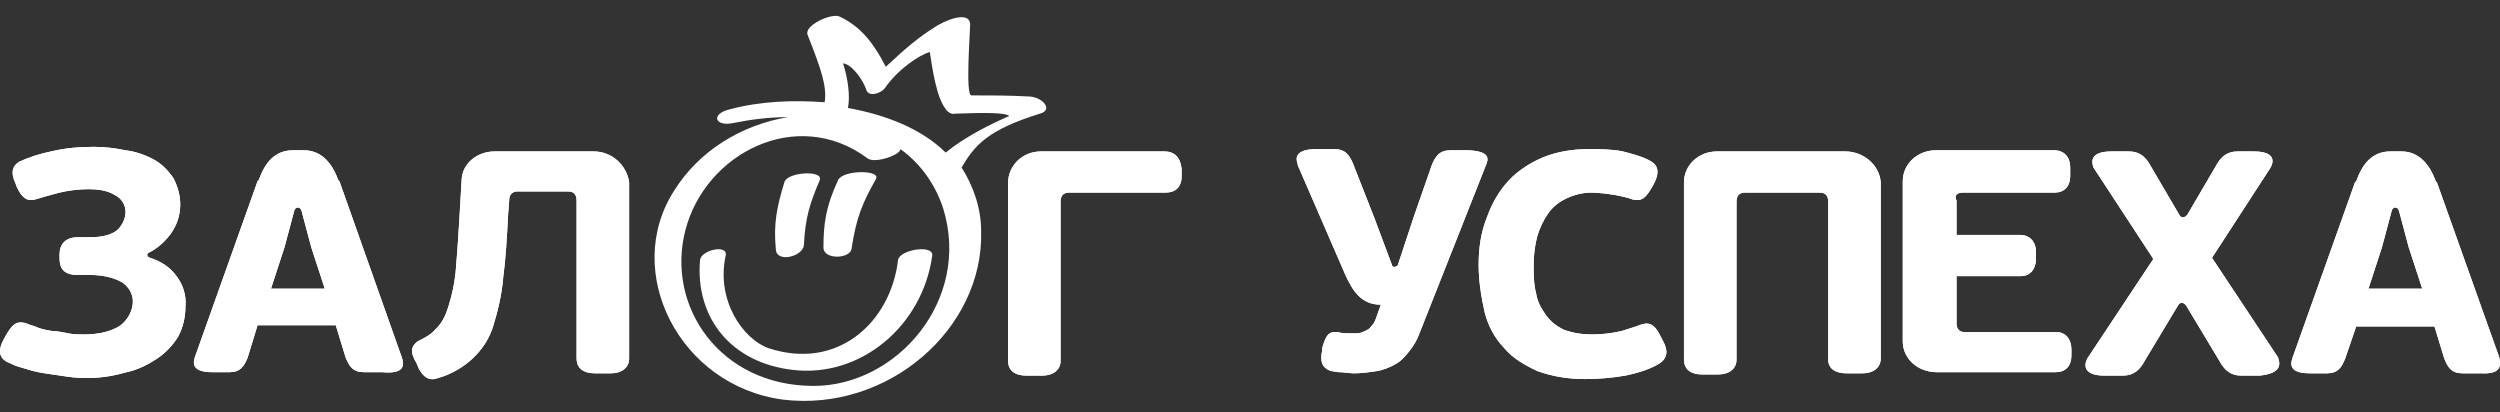 <svg width="200" height="33" viewBox="0 0 200 33" fill="none" xmlns="http://www.w3.org/2000/svg">
<rect x="0" y="0" width="200" height="33" fill="#333333" stroke="none"/>
<g clip-path="url(#clip0)">
<path d="M71.843 20.808C71.256 25.749 67.051 29.683 61.477 27.853C59.424 27.121 57.273 24.01 58.055 20.442C58.251 19.526 56.099 19.984 56.002 20.808C55.61 25.474 58.544 29.043 63.433 29.592C68.811 30.233 73.798 26.115 74.581 20.442C74.678 19.526 71.94 19.984 71.843 20.808Z" fill="white"/>
<path d="M68.126 19.892C68.517 17.33 69.006 16.232 70.082 14.31C70.473 13.578 67.442 13.578 67.05 14.402C66.073 16.506 65.877 17.879 65.877 19.8C65.877 20.807 68.028 20.715 68.126 19.892Z" fill="white"/>
<path d="M64.313 19.618C64.411 17.422 64.802 16.232 65.584 14.402C65.878 13.579 62.944 13.762 62.749 14.585C62.162 16.507 61.869 17.88 62.064 19.893C62.064 21.082 64.215 20.533 64.313 19.618Z" fill="white"/>
<path d="M75.656 12.206C73.7 10.284 70.864 9.186 67.833 8.637C68.029 7.722 67.833 6.258 67.442 5.068C68.224 5.16 69.104 6.533 69.3 7.173C69.495 7.814 70.473 7.448 70.766 7.082C71.842 5.526 73.504 4.428 74.385 4.153C74.776 6.899 75.167 8.088 75.656 8.729C75.754 8.912 76.145 9.186 76.34 9.095C78.785 9.003 80.447 9.003 80.741 9.278C79.274 9.918 77.22 10.925 75.656 12.206ZM65.095 30.873C57.566 30.873 53.263 24.467 54.828 18.428C56.392 12.297 63.726 8.454 69.398 12.663C69.984 13.121 72.038 12.389 72.038 11.931C73.7 13.121 74.873 14.859 75.46 16.69C77.709 24.01 71.744 30.873 65.095 30.873ZM82.403 7.722C80.545 7.631 79.567 7.631 77.709 7.631C77.22 7.631 77.612 2.598 77.612 1.957C77.612 1.042 76.242 1.317 74.971 2.049C73.504 2.964 72.527 3.787 70.864 5.343C69.789 3.238 68.713 2.049 67.148 1.317C66.464 1.042 64.313 2.049 64.606 2.781C65.682 5.526 66.171 6.899 65.975 8.18C63.433 7.997 60.89 8.088 58.446 8.729C56.783 9.095 57.175 10.193 58.739 9.827C60.108 9.552 61.575 9.369 63.042 9.369C59.228 10.01 55.903 12.114 53.948 15.226C49.743 21.722 54.339 30.873 62.65 31.971C71.06 32.977 78.687 26.298 78.492 18.52C78.492 16.69 77.905 14.951 76.927 13.395C78.002 11.565 79.078 10.376 83.185 9.095C84.261 8.82 83.478 7.814 82.403 7.722Z" fill="white"/>
<path d="M93.159 12.114H83.283C81.816 12.114 80.643 13.212 80.643 14.677V28.86C80.643 29.592 81.132 30.049 82.109 30.049H83.38C84.261 30.049 84.847 29.592 84.847 28.86V16.141C84.847 15.683 85.043 15.409 85.532 15.409H93.257C94.039 15.409 94.528 14.951 94.528 14.127V13.487C94.43 12.572 93.941 12.114 93.159 12.114Z" fill="white"/>
<path d="M93.159 12.114H83.283C81.816 12.114 80.643 13.212 80.643 14.677V28.86C80.643 29.592 81.132 30.049 82.109 30.049H83.38C84.261 30.049 84.847 29.592 84.847 28.86V16.141C84.847 15.683 85.043 15.409 85.532 15.409H93.257C94.039 15.409 94.528 14.951 94.528 14.127V13.487C94.43 12.572 93.941 12.114 93.159 12.114Z" fill="white"/>
<path d="M47.495 12.114H39.575C38.206 12.114 37.032 13.029 36.934 14.31L36.739 17.696C36.641 19.343 36.543 20.716 36.445 21.814C36.348 22.729 36.152 23.644 35.859 24.559C35.663 25.2 35.37 25.84 34.881 26.298C34.49 26.755 34.001 27.03 33.414 27.304C32.827 27.762 32.827 28.219 33.316 29.043L33.512 29.5C33.903 30.232 34.392 30.507 35.076 30.232C36.054 29.958 37.032 29.409 37.814 28.677C38.596 27.945 39.183 27.03 39.477 26.023C39.868 24.742 40.161 23.461 40.259 22.18C40.455 20.716 40.552 19.069 40.65 17.147L40.748 15.866C40.748 15.591 41.041 15.317 41.335 15.317H41.432H45.441C45.931 15.317 46.126 15.591 46.126 16.049V28.677C46.126 29.409 46.615 29.866 47.593 29.866H48.864C49.744 29.866 50.331 29.409 50.331 28.677V14.585C50.135 13.212 48.962 12.114 47.495 12.114Z" fill="white"/>
<path d="M47.495 12.114H39.575C38.206 12.114 37.032 13.029 36.934 14.31L36.739 17.696C36.641 19.343 36.543 20.716 36.445 21.814C36.348 22.729 36.152 23.644 35.859 24.559C35.663 25.2 35.37 25.84 34.881 26.298C34.49 26.755 34.001 27.03 33.414 27.304C32.827 27.762 32.827 28.219 33.316 29.043L33.512 29.5C33.903 30.232 34.392 30.507 35.076 30.232C36.054 29.958 37.032 29.409 37.814 28.677C38.596 27.945 39.183 27.03 39.477 26.023C39.868 24.742 40.161 23.461 40.259 22.18C40.455 20.716 40.552 19.069 40.65 17.147L40.748 15.866C40.748 15.591 41.041 15.317 41.335 15.317H41.432H45.441C45.931 15.317 46.126 15.591 46.126 16.049V28.677C46.126 29.409 46.615 29.866 47.593 29.866H48.864C49.744 29.866 50.331 29.409 50.331 28.677V14.585C50.135 13.212 48.962 12.114 47.495 12.114Z" fill="white"/>
<path d="M133.056 27.304L132.861 26.938C132.47 26.115 132.079 25.749 131.394 25.932C130.905 26.115 130.318 26.298 129.732 26.481C128.949 26.664 128.167 26.755 127.385 26.755C126.603 26.755 125.918 26.664 125.136 26.389C124.549 26.115 124.06 25.749 123.669 25.2C123.278 24.651 122.985 24.102 122.887 23.461C122.691 22.729 122.691 21.905 122.691 21.173C122.691 20.441 122.789 19.618 122.985 18.886C123.18 18.245 123.474 17.605 123.865 17.056C124.256 16.507 124.745 16.141 125.331 15.866C125.918 15.592 126.603 15.409 127.287 15.409C127.874 15.409 128.558 15.5 129.145 15.592C129.634 15.683 130.123 15.775 130.612 15.958C131.394 16.141 131.687 15.775 132.176 14.951L132.372 14.585C132.763 13.761 132.665 13.213 131.981 12.846C131.296 12.48 130.514 12.297 129.83 12.114C128.949 11.931 127.972 11.931 127.092 11.931C125.82 11.931 124.647 12.114 123.474 12.572C122.398 13.03 121.42 13.67 120.736 14.402C119.953 15.226 119.367 16.232 118.976 17.33C118.487 18.52 118.291 19.801 118.291 21.173C118.291 22.454 118.487 23.735 118.78 25.017C119.073 26.115 119.562 27.03 120.345 27.853C121.029 28.677 122.007 29.226 122.985 29.683C124.256 30.141 125.527 30.324 126.798 30.324C127.874 30.324 128.949 30.232 130.025 30.049C130.905 29.866 131.883 29.592 132.665 29.134C133.448 28.677 133.448 28.036 133.056 27.304Z" fill="white"/>
<path d="M133.056 27.304L132.861 26.938C132.47 26.115 132.079 25.749 131.394 25.932C130.905 26.115 130.318 26.298 129.732 26.481C128.949 26.664 128.167 26.755 127.385 26.755C126.603 26.755 125.918 26.664 125.136 26.389C124.549 26.115 124.06 25.749 123.669 25.2C123.278 24.651 122.985 24.102 122.887 23.461C122.691 22.729 122.691 21.905 122.691 21.173C122.691 20.441 122.789 19.618 122.985 18.886C123.18 18.245 123.474 17.605 123.865 17.056C124.256 16.507 124.745 16.141 125.331 15.866C125.918 15.592 126.603 15.409 127.287 15.409C127.874 15.409 128.558 15.5 129.145 15.592C129.634 15.683 130.123 15.775 130.612 15.958C131.394 16.141 131.687 15.775 132.176 14.951L132.372 14.585C132.763 13.761 132.665 13.213 131.981 12.846C131.296 12.48 130.514 12.297 129.83 12.114C128.949 11.931 127.972 11.931 127.092 11.931C125.82 11.931 124.647 12.114 123.474 12.572C122.398 13.03 121.42 13.67 120.736 14.402C119.953 15.226 119.367 16.232 118.976 17.33C118.487 18.52 118.291 19.801 118.291 21.173C118.291 22.454 118.487 23.735 118.78 25.017C119.073 26.115 119.562 27.03 120.345 27.853C121.029 28.677 122.007 29.226 122.985 29.683C124.256 30.141 125.527 30.324 126.798 30.324C127.874 30.324 128.949 30.232 130.025 30.049C130.905 29.866 131.883 29.592 132.665 29.134C133.448 28.677 133.448 28.036 133.056 27.304Z" fill="white"/>
<path d="M147.624 12.114H137.357C135.89 12.114 134.717 13.212 134.717 14.585V28.768C134.717 29.5 135.206 29.958 136.184 29.958H137.455C138.334 29.958 138.922 29.5 138.922 28.768V16.141C138.922 15.683 139.118 15.409 139.606 15.409H145.571C146.06 15.409 146.256 15.683 146.256 16.141V28.768C146.256 29.5 146.842 29.866 147.722 29.866H148.993C149.873 29.866 150.46 29.409 150.46 28.677V14.585C150.362 13.212 149.091 12.114 147.624 12.114Z" fill="white"/>
<path d="M147.624 12.114H137.357C135.89 12.114 134.717 13.212 134.717 14.585V28.768C134.717 29.5 135.206 29.958 136.184 29.958H137.455C138.334 29.958 138.922 29.5 138.922 28.768V16.141C138.922 15.683 139.118 15.409 139.606 15.409H145.571C146.06 15.409 146.256 15.683 146.256 16.141V28.768C146.256 29.5 146.842 29.866 147.722 29.866H148.993C149.873 29.866 150.46 29.409 150.46 28.677V14.585C150.362 13.212 149.091 12.114 147.624 12.114Z" fill="white"/>
<path d="M157.012 15.409H164.346C165.128 15.409 165.618 14.951 165.618 14.036V13.396C165.618 12.572 165.128 12.023 164.346 12.023H154.861C153.394 12.023 152.221 13.121 152.221 14.494V27.304C152.221 28.677 153.394 29.775 154.959 29.775H164.444C165.226 29.775 165.714 29.317 165.714 28.402V27.945C165.714 27.121 165.226 26.572 164.542 26.572H157.208C156.719 26.572 156.523 26.298 156.523 25.84V22.088H161.706C162.39 22.088 162.88 21.54 162.88 20.716V20.167C162.88 19.343 162.39 18.794 161.608 18.794H156.523V16.049C156.328 15.683 156.523 15.409 157.012 15.409Z" fill="white"/>
<path d="M157.012 15.409H164.346C165.128 15.409 165.618 14.951 165.618 14.036V13.396C165.618 12.572 165.128 12.023 164.346 12.023H154.861C153.394 12.023 152.221 13.121 152.221 14.494V27.304C152.221 28.677 153.394 29.775 154.959 29.775H164.444C165.226 29.775 165.714 29.317 165.714 28.402V27.945C165.714 27.121 165.226 26.572 164.542 26.572H157.208C156.719 26.572 156.523 26.298 156.523 25.84V22.088H161.706C162.39 22.088 162.88 21.54 162.88 20.716V20.167C162.88 19.343 162.39 18.794 161.608 18.794H156.523V16.049C156.328 15.683 156.523 15.409 157.012 15.409Z" fill="white"/>
<path d="M21.679 23.095L22.755 19.801L23.537 16.873C23.635 16.507 24.026 16.507 24.124 16.873L24.906 19.801L25.982 23.095H21.679ZM32.142 28.585L27.155 14.494L27.057 14.402C26.569 13.03 25.688 12.023 24.319 12.023H23.439C21.973 12.023 21.19 13.03 20.701 14.402L20.604 14.494L15.617 28.494C15.421 29.043 15.323 29.775 16.986 29.775H18.355C19.235 29.775 19.528 29.317 19.821 28.585L20.604 26.023H26.862L27.644 28.585C27.938 29.317 28.231 29.775 29.111 29.775H30.578C32.436 29.958 32.338 29.134 32.142 28.585Z" fill="white"/>
<path d="M21.679 23.095L22.755 19.801L23.537 16.873C23.635 16.507 24.026 16.507 24.124 16.873L24.906 19.801L25.982 23.095H21.679ZM32.142 28.585L27.155 14.494L27.057 14.402C26.569 13.03 25.688 12.023 24.319 12.023H23.439C21.973 12.023 21.19 13.03 20.701 14.402L20.604 14.494L15.617 28.494C15.421 29.043 15.323 29.775 16.986 29.775H18.355C19.235 29.775 19.528 29.317 19.821 28.585L20.604 26.023H26.862L27.644 28.585C27.938 29.317 28.231 29.775 29.111 29.775H30.578C32.436 29.958 32.338 29.134 32.142 28.585Z" fill="white"/>
<path d="M189.476 23.095L190.552 19.801L191.334 16.873C191.432 16.507 191.823 16.507 191.92 16.873L192.703 19.801L193.778 23.095H189.476ZM199.94 28.585L194.952 14.585L194.854 14.493C194.366 13.121 193.486 12.114 192.116 12.114H191.236C189.77 12.114 188.987 13.121 188.498 14.493L188.4 14.585L183.413 28.585C183.218 29.134 183.12 29.866 184.783 29.866H186.152C187.032 29.866 187.325 29.409 187.618 28.677L188.498 26.115H194.756L195.538 28.677C195.832 29.409 196.126 29.866 197.006 29.866H198.472C200.232 29.958 200.036 29.134 199.94 28.585Z" fill="white"/>
<path d="M189.476 23.095L190.552 19.801L191.334 16.873C191.432 16.507 191.823 16.507 191.92 16.873L192.703 19.801L193.778 23.095H189.476ZM199.94 28.585L194.952 14.585L194.854 14.493C194.366 13.121 193.486 12.114 192.116 12.114H191.236C189.77 12.114 188.987 13.121 188.498 14.493L188.4 14.585L183.413 28.585C183.218 29.134 183.12 29.866 184.783 29.866H186.152C187.032 29.866 187.325 29.409 187.618 28.677L188.498 26.115H194.756L195.538 28.677C195.832 29.409 196.126 29.866 197.006 29.866H198.472C200.232 29.958 200.036 29.134 199.94 28.585Z" fill="white"/>
<path d="M182.24 28.585L176.96 20.624L181.654 13.396C181.947 12.846 181.947 12.114 180.285 12.114H179.014C178.134 12.114 177.644 12.572 177.254 13.304L175.004 17.147C174.808 17.422 174.516 17.513 174.32 17.147L172.07 13.304C171.68 12.572 171.19 12.114 170.31 12.114H168.942C167.28 12.114 167.28 12.846 167.474 13.396L172.266 20.716L166.986 28.677C166.692 29.226 166.692 30.049 168.354 30.049H169.822C170.702 30.049 171.19 29.592 171.582 28.86L174.222 24.468C174.418 24.102 174.712 24.193 174.906 24.468L177.546 28.86C177.938 29.592 178.427 30.049 179.307 30.049H180.774C182.534 29.866 182.436 29.134 182.24 28.585Z" fill="white"/>
<path d="M182.24 28.585L176.96 20.624L181.654 13.396C181.947 12.846 181.947 12.114 180.285 12.114H179.014C178.134 12.114 177.644 12.572 177.254 13.304L175.004 17.147C174.808 17.422 174.516 17.513 174.32 17.147L172.07 13.304C171.68 12.572 171.19 12.114 170.31 12.114H168.942C167.28 12.114 167.28 12.846 167.474 13.396L172.266 20.716L166.986 28.677C166.692 29.226 166.692 30.049 168.354 30.049H169.822C170.702 30.049 171.19 29.592 171.582 28.86L174.222 24.468C174.418 24.102 174.712 24.193 174.906 24.468L177.546 28.86C177.938 29.592 178.427 30.049 179.307 30.049H180.774C182.534 29.866 182.436 29.134 182.24 28.585Z" fill="white"/>
<path d="M117.507 12.023H116.041C115.161 12.023 114.867 12.48 114.574 13.121L113.107 17.33L111.836 21.173C111.836 21.265 111.64 21.356 111.543 21.356C111.445 21.356 111.347 21.265 111.347 21.173L109.978 17.513L108.218 13.03C107.925 12.389 107.631 11.931 106.751 11.931H105.284C103.622 11.931 103.622 12.663 103.818 13.121V13.213L107.631 21.997C108.218 23.278 108.902 24.376 110.467 24.376L110.076 25.474C109.978 25.749 109.88 25.932 109.685 26.115C109.587 26.298 109.391 26.389 109.196 26.481C109 26.572 108.805 26.664 108.609 26.664C108.316 26.664 108.022 26.664 107.827 26.664C107.631 26.664 107.338 26.664 107.045 26.572C106.262 26.481 106.067 26.847 105.773 27.853V28.036C105.578 28.951 105.773 29.409 106.458 29.683C106.653 29.683 106.849 29.775 107.142 29.775C107.533 29.775 107.925 29.866 108.316 29.866C108.902 29.866 109.587 29.775 110.174 29.683C110.663 29.592 111.151 29.409 111.64 29.134C112.129 28.86 112.423 28.494 112.716 28.128C113.107 27.67 113.401 27.121 113.596 26.572L118.876 13.213C119.072 12.755 119.268 12.114 117.507 12.023Z" fill="white"/>
<path d="M117.507 12.023H116.041C115.161 12.023 114.867 12.48 114.574 13.121L113.107 17.33L111.836 21.173C111.836 21.265 111.64 21.356 111.543 21.356C111.445 21.356 111.347 21.265 111.347 21.173L109.978 17.513L108.218 13.03C107.925 12.389 107.631 11.931 106.751 11.931H105.284C103.622 11.931 103.622 12.663 103.818 13.121V13.213L107.631 21.997C108.218 23.278 108.902 24.376 110.467 24.376L110.076 25.474C109.978 25.749 109.88 25.932 109.685 26.115C109.587 26.298 109.391 26.389 109.196 26.481C109 26.572 108.805 26.664 108.609 26.664C108.316 26.664 108.022 26.664 107.827 26.664C107.631 26.664 107.338 26.664 107.045 26.572C106.262 26.481 106.067 26.847 105.773 27.853V28.036C105.578 28.951 105.773 29.409 106.458 29.683C106.653 29.683 106.849 29.775 107.142 29.775C107.533 29.775 107.925 29.866 108.316 29.866C108.902 29.866 109.587 29.775 110.174 29.683C110.663 29.592 111.151 29.409 111.64 29.134C112.129 28.86 112.423 28.494 112.716 28.128C113.107 27.67 113.401 27.121 113.596 26.572L118.876 13.213C119.072 12.755 119.268 12.114 117.507 12.023Z" fill="white"/>
<path d="M14.052 21.997C13.563 21.357 12.879 20.899 11.998 20.625C11.705 20.533 11.705 20.259 11.998 20.167C12.683 19.801 13.172 19.344 13.661 18.703C14.639 17.331 14.639 15.683 13.856 14.219C13.465 13.67 12.976 13.121 12.292 12.755C11.607 12.389 10.825 12.115 10.043 12.023C9.163 11.84 8.38 11.749 7.5 11.749C6.327 11.749 5.251 11.84 4.078 12.115C3.198 12.298 2.318 12.572 1.535 12.938C0.949 13.304 0.851 13.853 1.242 14.677L1.34 14.951C1.731 15.775 2.122 16.141 2.807 15.958C3.393 15.775 4.078 15.592 4.762 15.409C5.545 15.226 6.327 15.134 7.109 15.134C7.794 15.134 8.576 15.226 9.163 15.592C9.749 15.867 10.043 16.416 10.043 16.965C10.043 17.514 9.749 18.063 9.358 18.429C8.869 18.795 8.185 18.978 7.207 18.978H6.229C5.251 18.978 4.762 19.527 4.762 20.35V20.625C4.762 21.54 5.153 21.997 6.229 21.997H7.207C8.38 21.997 9.26 22.272 9.847 22.638C10.336 23.004 10.629 23.553 10.629 24.102C10.629 24.834 10.238 25.566 9.652 26.024C8.967 26.481 7.989 26.756 6.718 26.756C6.327 26.756 5.838 26.756 5.447 26.664C4.958 26.573 4.567 26.481 4.176 26.481C3.589 26.39 3.198 26.298 2.807 26.115C2.513 26.024 2.22 25.932 2.024 25.84C1.242 25.657 0.949 26.024 0.46 26.847L0.264 27.213C-0.127 27.945 -0.127 28.586 0.558 28.952C0.949 29.135 1.34 29.318 1.731 29.409C2.318 29.592 2.904 29.775 3.589 29.867C4.176 29.958 4.86 30.05 5.447 30.141C6.034 30.233 6.62 30.233 7.109 30.233C8.185 30.233 9.163 30.05 10.14 29.775C11.021 29.592 11.901 29.135 12.585 28.677C13.27 28.22 13.856 27.579 14.247 26.939C14.639 26.207 14.834 25.383 14.834 24.559C14.932 23.644 14.639 22.729 14.052 21.997Z" fill="white"/>
<path d="M14.052 21.997C13.563 21.357 12.879 20.899 11.998 20.625C11.705 20.533 11.705 20.259 11.998 20.167C12.683 19.801 13.172 19.344 13.661 18.703C14.639 17.331 14.639 15.683 13.856 14.219C13.465 13.67 12.976 13.121 12.292 12.755C11.607 12.389 10.825 12.115 10.043 12.023C9.163 11.84 8.38 11.749 7.5 11.749C6.327 11.749 5.251 11.84 4.078 12.115C3.198 12.298 2.318 12.572 1.535 12.938C0.949 13.304 0.851 13.853 1.242 14.677L1.34 14.951C1.731 15.775 2.122 16.141 2.807 15.958C3.393 15.775 4.078 15.592 4.762 15.409C5.545 15.226 6.327 15.134 7.109 15.134C7.794 15.134 8.576 15.226 9.163 15.592C9.749 15.867 10.043 16.416 10.043 16.965C10.043 17.514 9.749 18.063 9.358 18.429C8.869 18.795 8.185 18.978 7.207 18.978H6.229C5.251 18.978 4.762 19.527 4.762 20.35V20.625C4.762 21.54 5.153 21.997 6.229 21.997H7.207C8.38 21.997 9.26 22.272 9.847 22.638C10.336 23.004 10.629 23.553 10.629 24.102C10.629 24.834 10.238 25.566 9.652 26.024C8.967 26.481 7.989 26.756 6.718 26.756C6.327 26.756 5.838 26.756 5.447 26.664C4.958 26.573 4.567 26.481 4.176 26.481C3.589 26.39 3.198 26.298 2.807 26.115C2.513 26.024 2.22 25.932 2.024 25.84C1.242 25.657 0.949 26.024 0.46 26.847L0.264 27.213C-0.127 27.945 -0.127 28.586 0.558 28.952C0.949 29.135 1.34 29.318 1.731 29.409C2.318 29.592 2.904 29.775 3.589 29.867C4.176 29.958 4.86 30.05 5.447 30.141C6.034 30.233 6.62 30.233 7.109 30.233C8.185 30.233 9.163 30.05 10.14 29.775C11.021 29.592 11.901 29.135 12.585 28.677C13.27 28.22 13.856 27.579 14.247 26.939C14.639 26.207 14.834 25.383 14.834 24.559C14.932 23.644 14.639 22.729 14.052 21.997Z" fill="white"/>
</g>
<defs>
<clipPath id="clip0">
<rect width="200" height="31.724" fill="white" transform="translate(0 0.657)"/>
</clipPath>
</defs>
</svg>
